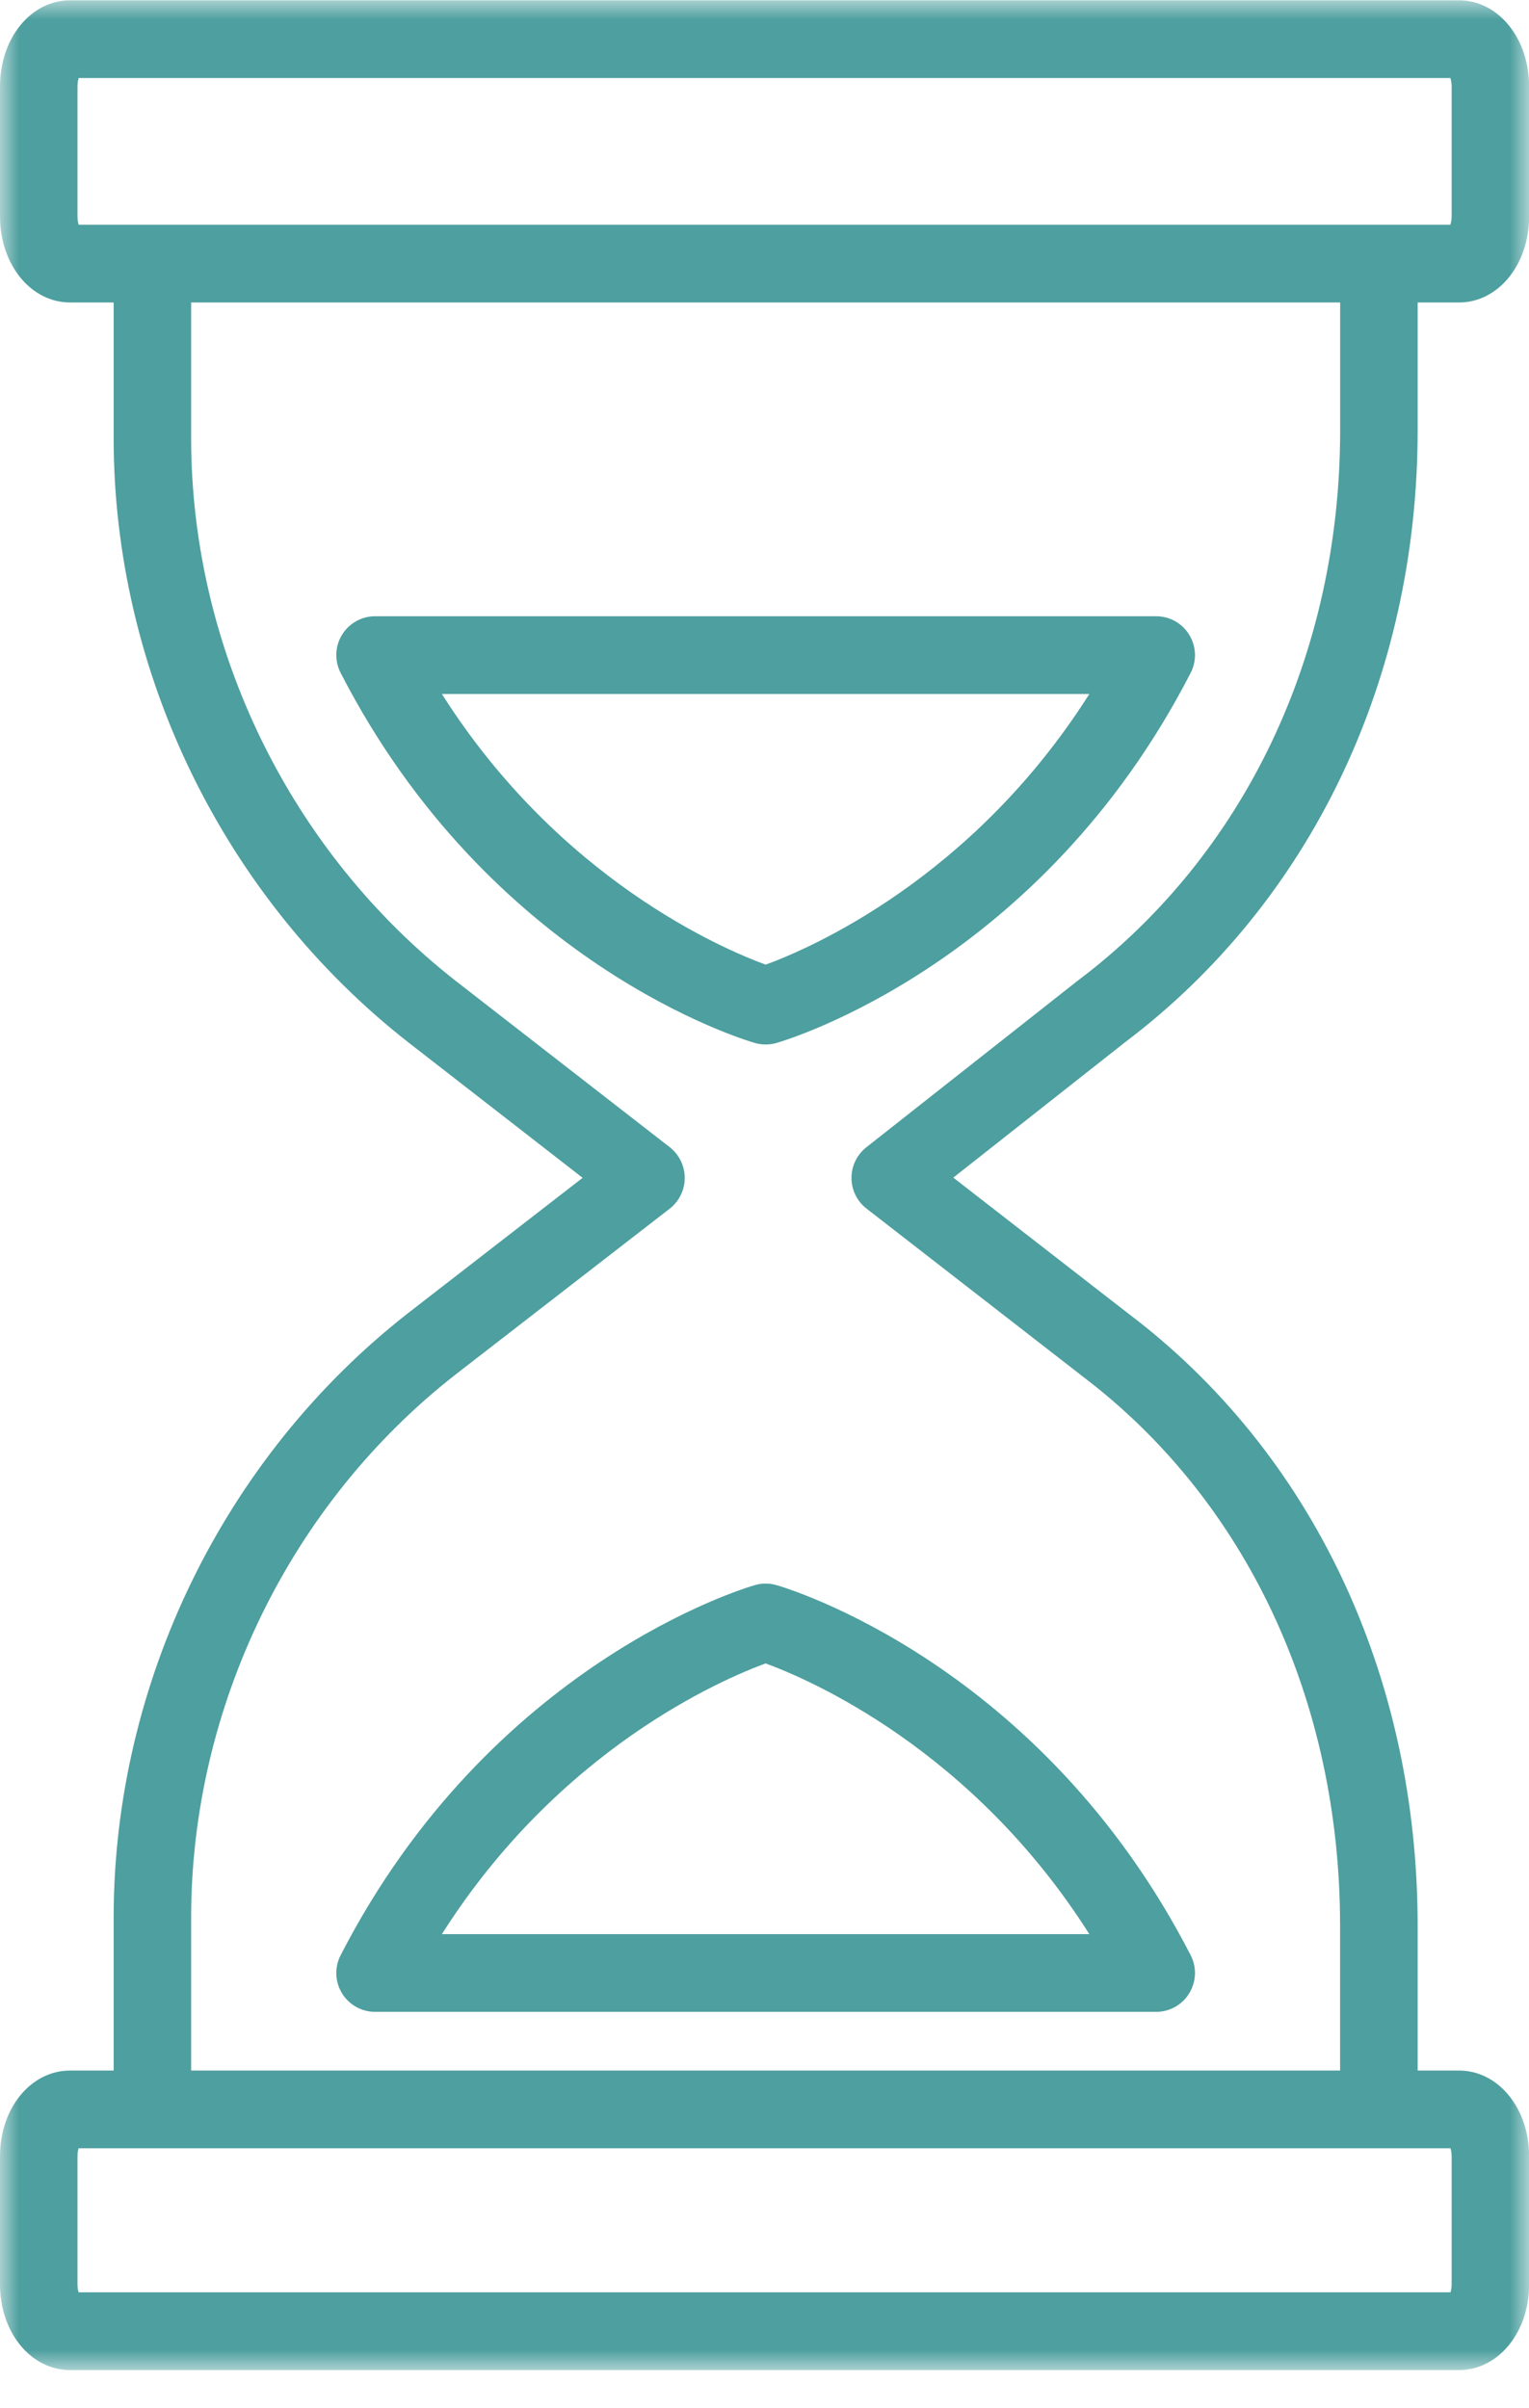 <svg width="40" height="63" viewBox="0 0 40 63" fill="none" xmlns="http://www.w3.org/2000/svg">
<mask id="mask0_191_409" style="mask-type:luminance" maskUnits="userSpaceOnUse" x="0" y="0" width="40" height="63">
<path d="M0 0H40V62.016H0V0Z" fill="white"/>
</mask>
<g mask="url(#mask0_191_409)">
<path d="M37.087 11.25V7.915H38.167C39.196 7.915 40.003 6.924 40.003 5.658V2.266C40.003 1 39.196 0.008 38.167 0.008H1.836C0.806 0.008 0 1 0 2.266V5.658C0 6.924 0.806 7.915 1.836 7.915H2.973V11.457C2.973 17.587 5.858 23.503 10.69 27.281L15.242 30.819L10.672 34.362C5.851 38.132 2.973 44.046 2.973 50.186V54.178H1.836C0.806 54.178 0 55.163 0 56.42V59.773C0 61.031 0.806 62.016 1.836 62.016H38.167C39.196 62.016 40.003 61.031 40.003 59.773V56.42C40.003 55.163 39.196 54.178 38.167 54.178H37.087V50.393C37.087 43.839 34.325 37.998 29.509 34.364L24.939 30.814L29.427 27.276C34.294 23.602 37.087 17.76 37.087 11.25ZM2.027 5.658V2.266C2.027 2.171 2.041 2.096 2.057 2.042H37.944C37.96 2.096 37.976 2.171 37.976 2.266V5.658C37.976 5.751 37.96 5.827 37.944 5.88H36.074H36.072H3.987H3.986H2.057C2.041 5.827 2.027 5.751 2.027 5.658ZM37.976 56.42V59.773C37.976 59.86 37.962 59.931 37.947 59.981H2.056C2.04 59.931 2.027 59.86 2.027 59.773V56.42C2.027 56.333 2.04 56.263 2.056 56.212H3.984C3.986 56.212 3.986 56.212 3.987 56.212H36.072C36.074 56.212 36.074 56.212 36.076 56.212H37.947C37.962 56.263 37.976 56.333 37.976 56.42ZM28.183 25.669L22.663 30.021C22.418 30.215 22.274 30.512 22.276 30.826C22.277 31.139 22.422 31.434 22.67 31.625L28.274 35.977C28.277 35.98 28.282 35.984 28.285 35.987C32.59 39.231 35.058 44.482 35.058 50.393V54.178H5V50.186C5 44.669 7.586 39.353 11.914 35.969L17.519 31.627C17.767 31.434 17.913 31.137 17.913 30.822C17.913 30.507 17.768 30.21 17.519 30.016L11.933 25.675C7.592 22.281 5 16.966 5 11.457V7.915H35.06V11.25C35.06 17.119 32.56 22.369 28.201 25.656C28.194 25.661 28.19 25.664 28.183 25.669Z" fill="#4E9F9F"/>
</g>
<path d="M31.113 16.613C30.93 16.31 30.601 16.125 30.249 16.125H9.811C9.458 16.125 9.13 16.31 8.946 16.613C8.761 16.915 8.749 17.293 8.912 17.608C12.83 25.229 19.466 27.209 19.747 27.29C19.839 27.317 19.932 27.33 20.026 27.33C20.028 27.33 20.031 27.33 20.034 27.33C20.128 27.33 20.221 27.317 20.314 27.29C20.595 27.209 27.23 25.229 31.148 17.608C31.312 17.293 31.297 16.915 31.113 16.613ZM20.031 25.241C18.91 24.832 14.635 23.012 11.56 18.159H28.498C25.425 23.013 21.145 24.834 20.031 25.241Z" fill="#4E9F9F"/>
<path d="M20.029 41.437C19.932 41.435 19.84 41.45 19.747 41.477C19.466 41.557 12.83 43.538 8.912 51.159C8.749 51.474 8.761 51.851 8.946 52.154C9.13 52.458 9.458 52.642 9.811 52.642H30.249C30.601 52.642 30.93 52.458 31.113 52.154C31.297 51.851 31.312 51.474 31.148 51.159C27.23 43.538 20.595 41.557 20.314 41.477C20.22 41.45 20.121 41.435 20.029 41.437ZM28.498 50.609H11.56C14.635 45.754 18.913 43.934 20.029 43.525C21.148 43.935 25.425 45.756 28.498 50.609Z" fill="#4E9F9F"/>
</svg>
